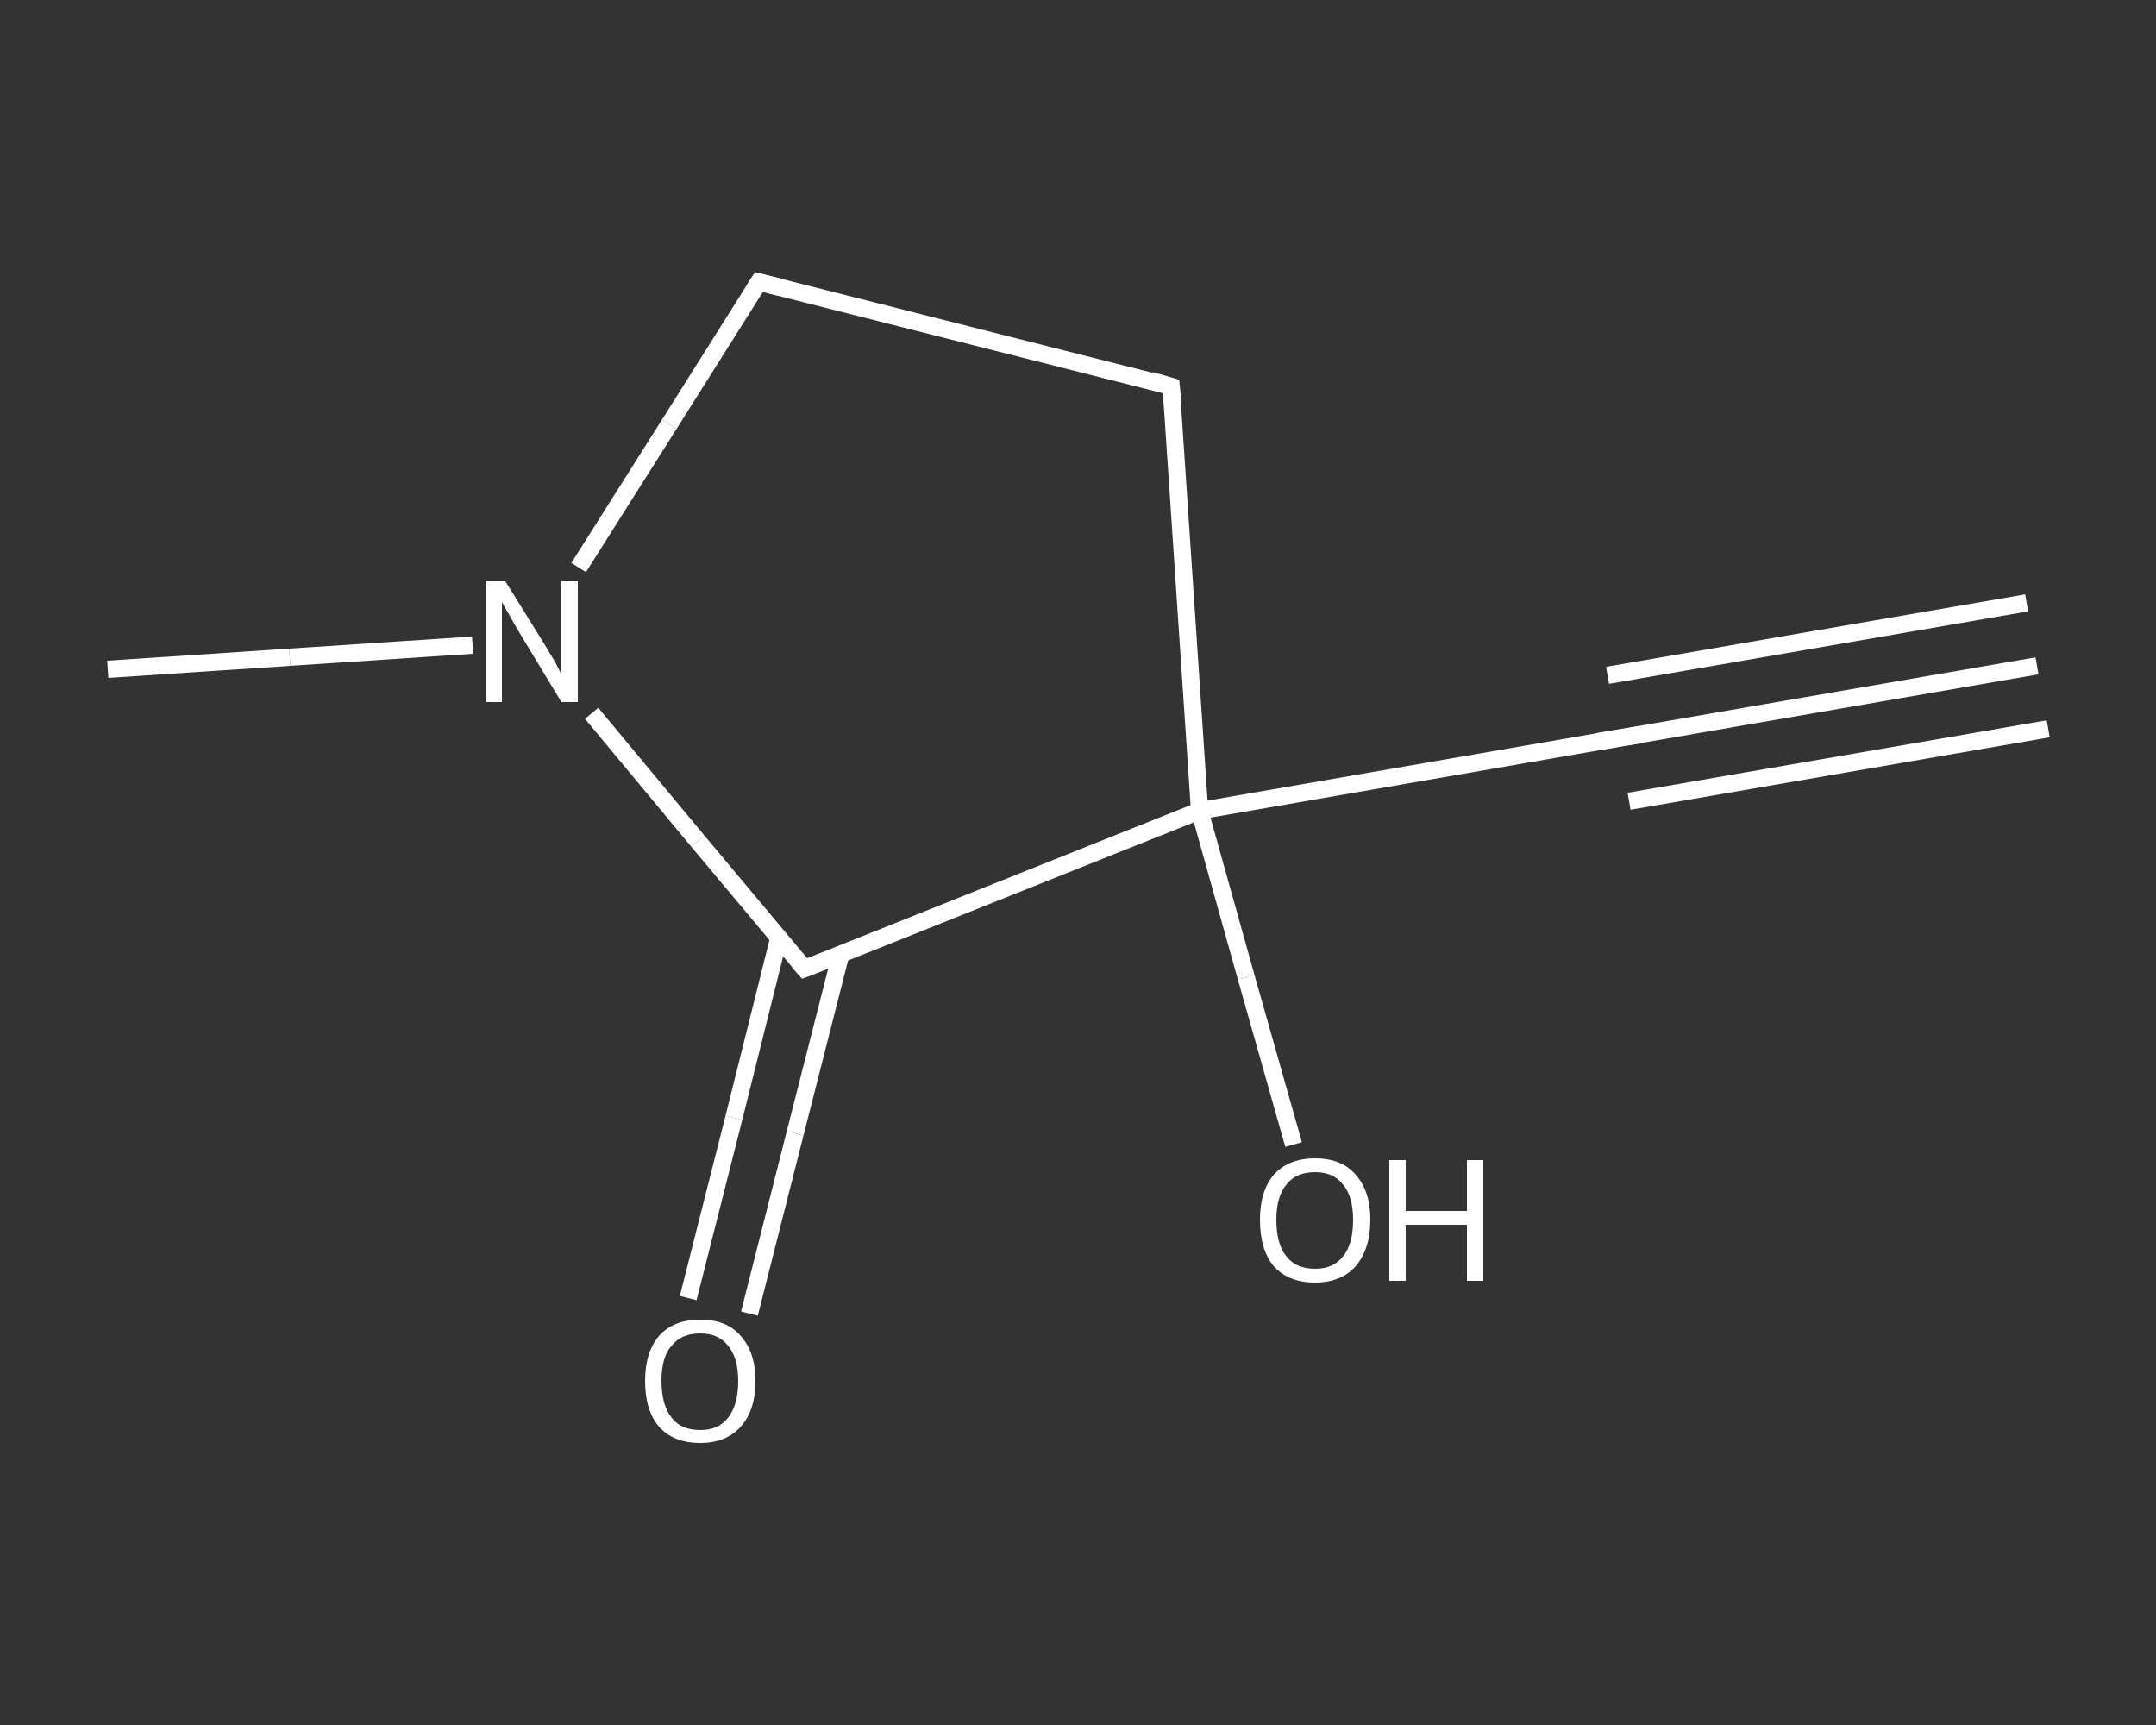 <?xml version='1.0' encoding='iso-8859-1'?>
<svg version='1.1' baseProfile='full'
              xmlns='http://www.w3.org/2000/svg'
                      xmlns:rdkit='http://www.rdkit.org/xml'
                      xmlns:xlink='http://www.w3.org/1999/xlink'
                  xml:space='preserve'
width='250px' height='200px' viewBox='0 0 250 200'>
<rect x="0" y="0" width="250" height="200" fill="#333333" stroke="none"/>
<!-- END OF HEADER -->
<rect style='opacity:1.0;fill:transparent;stroke:none' width='250.0' height='200.0' x='0.0' y='0.0'> </rect>
<path class='bond-0 atom-0 atom-1' d='M 236.2,77.2 L 187.6,85.6' style='fill:none;fill-rule:evenodd;stroke:#FFFFFF;stroke-width:2.0px;stroke-linecap:butt;stroke-linejoin:miter;stroke-opacity:1' />
<path class='bond-0 atom-0 atom-1' d='M 237.5,84.5 L 188.9,92.9' style='fill:none;fill-rule:evenodd;stroke:#FFFFFF;stroke-width:2.0px;stroke-linecap:butt;stroke-linejoin:miter;stroke-opacity:1' />
<path class='bond-0 atom-0 atom-1' d='M 235.0,69.9 L 186.4,78.3' style='fill:none;fill-rule:evenodd;stroke:#FFFFFF;stroke-width:2.0px;stroke-linecap:butt;stroke-linejoin:miter;stroke-opacity:1' />
<path class='bond-1 atom-1 atom-2' d='M 187.6,85.6 L 139.1,94.0' style='fill:none;fill-rule:evenodd;stroke:#FFFFFF;stroke-width:2.0px;stroke-linecap:butt;stroke-linejoin:miter;stroke-opacity:1' />
<path class='bond-2 atom-2 atom-3' d='M 139.1,94.0 L 144.5,113.3' style='fill:none;fill-rule:evenodd;stroke:#FFFFFF;stroke-width:2.0px;stroke-linecap:butt;stroke-linejoin:miter;stroke-opacity:1' />
<path class='bond-2 atom-2 atom-3' d='M 144.5,113.3 L 150.0,132.7' style='fill:none;fill-rule:evenodd;stroke:#FFFFFF;stroke-width:2.0px;stroke-linecap:butt;stroke-linejoin:miter;stroke-opacity:1' />
<path class='bond-3 atom-2 atom-4' d='M 139.1,94.0 L 135.8,44.8' style='fill:none;fill-rule:evenodd;stroke:#FFFFFF;stroke-width:2.0px;stroke-linecap:butt;stroke-linejoin:miter;stroke-opacity:1' />
<path class='bond-4 atom-4 atom-5' d='M 135.8,44.8 L 88.0,32.7' style='fill:none;fill-rule:evenodd;stroke:#FFFFFF;stroke-width:2.0px;stroke-linecap:butt;stroke-linejoin:miter;stroke-opacity:1' />
<path class='bond-5 atom-5 atom-6' d='M 88.0,32.7 L 77.6,49.2' style='fill:none;fill-rule:evenodd;stroke:#FFFFFF;stroke-width:2.0px;stroke-linecap:butt;stroke-linejoin:miter;stroke-opacity:1' />
<path class='bond-5 atom-5 atom-6' d='M 77.6,49.2 L 67.1,65.8' style='fill:none;fill-rule:evenodd;stroke:#FFFFFF;stroke-width:2.0px;stroke-linecap:butt;stroke-linejoin:miter;stroke-opacity:1' />
<path class='bond-6 atom-6 atom-7' d='M 54.8,74.8 L 33.6,76.2' style='fill:none;fill-rule:evenodd;stroke:#FFFFFF;stroke-width:2.0px;stroke-linecap:butt;stroke-linejoin:miter;stroke-opacity:1' />
<path class='bond-6 atom-6 atom-7' d='M 33.6,76.2 L 12.5,77.6' style='fill:none;fill-rule:evenodd;stroke:#FFFFFF;stroke-width:2.0px;stroke-linecap:butt;stroke-linejoin:miter;stroke-opacity:1' />
<path class='bond-7 atom-6 atom-8' d='M 68.6,82.7 L 80.9,97.5' style='fill:none;fill-rule:evenodd;stroke:#FFFFFF;stroke-width:2.0px;stroke-linecap:butt;stroke-linejoin:miter;stroke-opacity:1' />
<path class='bond-7 atom-6 atom-8' d='M 80.9,97.5 L 93.3,112.3' style='fill:none;fill-rule:evenodd;stroke:#FFFFFF;stroke-width:2.0px;stroke-linecap:butt;stroke-linejoin:miter;stroke-opacity:1' />
<path class='bond-8 atom-8 atom-9' d='M 90.3,108.8 L 85.1,129.6' style='fill:none;fill-rule:evenodd;stroke:#FFFFFF;stroke-width:2.0px;stroke-linecap:butt;stroke-linejoin:miter;stroke-opacity:1' />
<path class='bond-8 atom-8 atom-9' d='M 85.1,129.6 L 79.8,150.5' style='fill:none;fill-rule:evenodd;stroke:#FFFFFF;stroke-width:2.0px;stroke-linecap:butt;stroke-linejoin:miter;stroke-opacity:1' />
<path class='bond-8 atom-8 atom-9' d='M 97.5,110.6 L 92.2,131.4' style='fill:none;fill-rule:evenodd;stroke:#FFFFFF;stroke-width:2.0px;stroke-linecap:butt;stroke-linejoin:miter;stroke-opacity:1' />
<path class='bond-8 atom-8 atom-9' d='M 92.2,131.4 L 86.9,152.3' style='fill:none;fill-rule:evenodd;stroke:#FFFFFF;stroke-width:2.0px;stroke-linecap:butt;stroke-linejoin:miter;stroke-opacity:1' />
<path class='bond-9 atom-8 atom-2' d='M 93.3,112.3 L 139.1,94.0' style='fill:none;fill-rule:evenodd;stroke:#FFFFFF;stroke-width:2.0px;stroke-linecap:butt;stroke-linejoin:miter;stroke-opacity:1' />
<path d='M 190.1,85.2 L 187.6,85.6 L 185.2,86.0' style='fill:none;stroke:#FFFFFF;stroke-width:2.0px;stroke-linecap:butt;stroke-linejoin:miter;stroke-opacity:1;' />
<path d='M 136.0,47.2 L 135.8,44.8 L 133.4,44.1' style='fill:none;stroke:#FFFFFF;stroke-width:2.0px;stroke-linecap:butt;stroke-linejoin:miter;stroke-opacity:1;' />
<path d='M 90.4,33.3 L 88.0,32.7 L 87.5,33.5' style='fill:none;stroke:#FFFFFF;stroke-width:2.0px;stroke-linecap:butt;stroke-linejoin:miter;stroke-opacity:1;' />
<path d='M 92.6,111.5 L 93.3,112.3 L 95.6,111.4' style='fill:none;stroke:#FFFFFF;stroke-width:2.0px;stroke-linecap:butt;stroke-linejoin:miter;stroke-opacity:1;' />
<path class='atom-3' d='M 146.1 141.4
Q 146.1 138.1, 147.7 136.2
Q 149.4 134.3, 152.5 134.3
Q 155.6 134.3, 157.2 136.2
Q 158.9 138.1, 158.9 141.4
Q 158.9 144.8, 157.2 146.8
Q 155.5 148.7, 152.5 148.7
Q 149.4 148.7, 147.7 146.8
Q 146.1 144.9, 146.1 141.4
M 152.5 147.1
Q 154.6 147.1, 155.7 145.7
Q 156.9 144.3, 156.9 141.4
Q 156.9 138.7, 155.7 137.3
Q 154.6 135.9, 152.5 135.9
Q 150.3 135.9, 149.2 137.3
Q 148.0 138.7, 148.0 141.4
Q 148.0 144.3, 149.2 145.7
Q 150.3 147.1, 152.5 147.1
' fill='#FFFFFF'/>
<path class='atom-3' d='M 161.1 134.5
L 163.0 134.5
L 163.0 140.4
L 170.1 140.4
L 170.1 134.5
L 172.0 134.5
L 172.0 148.5
L 170.1 148.5
L 170.1 142.0
L 163.0 142.0
L 163.0 148.5
L 161.1 148.5
L 161.1 134.5
' fill='#FFFFFF'/>
<path class='atom-6' d='M 58.6 67.4
L 63.2 74.8
Q 63.6 75.5, 64.4 76.8
Q 65.1 78.2, 65.1 78.2
L 65.1 67.4
L 67.0 67.4
L 67.0 81.4
L 65.1 81.4
L 60.2 73.3
Q 59.6 72.3, 59.0 71.2
Q 58.4 70.2, 58.2 69.8
L 58.2 81.4
L 56.4 81.4
L 56.4 67.4
L 58.6 67.4
' fill='#FFFFFF'/>
<path class='atom-9' d='M 74.8 160.1
Q 74.8 156.8, 76.4 154.9
Q 78.1 153.0, 81.2 153.0
Q 84.3 153.0, 85.9 154.9
Q 87.6 156.8, 87.6 160.1
Q 87.6 163.5, 85.9 165.4
Q 84.2 167.3, 81.2 167.3
Q 78.1 167.3, 76.4 165.4
Q 74.8 163.5, 74.8 160.1
M 81.2 165.8
Q 83.3 165.8, 84.4 164.4
Q 85.6 162.9, 85.6 160.1
Q 85.6 157.4, 84.4 156.0
Q 83.3 154.6, 81.2 154.6
Q 79.0 154.6, 77.9 156.0
Q 76.7 157.3, 76.7 160.1
Q 76.7 162.9, 77.9 164.4
Q 79.0 165.8, 81.2 165.8
' fill='#FFFFFF'/>
</svg>
